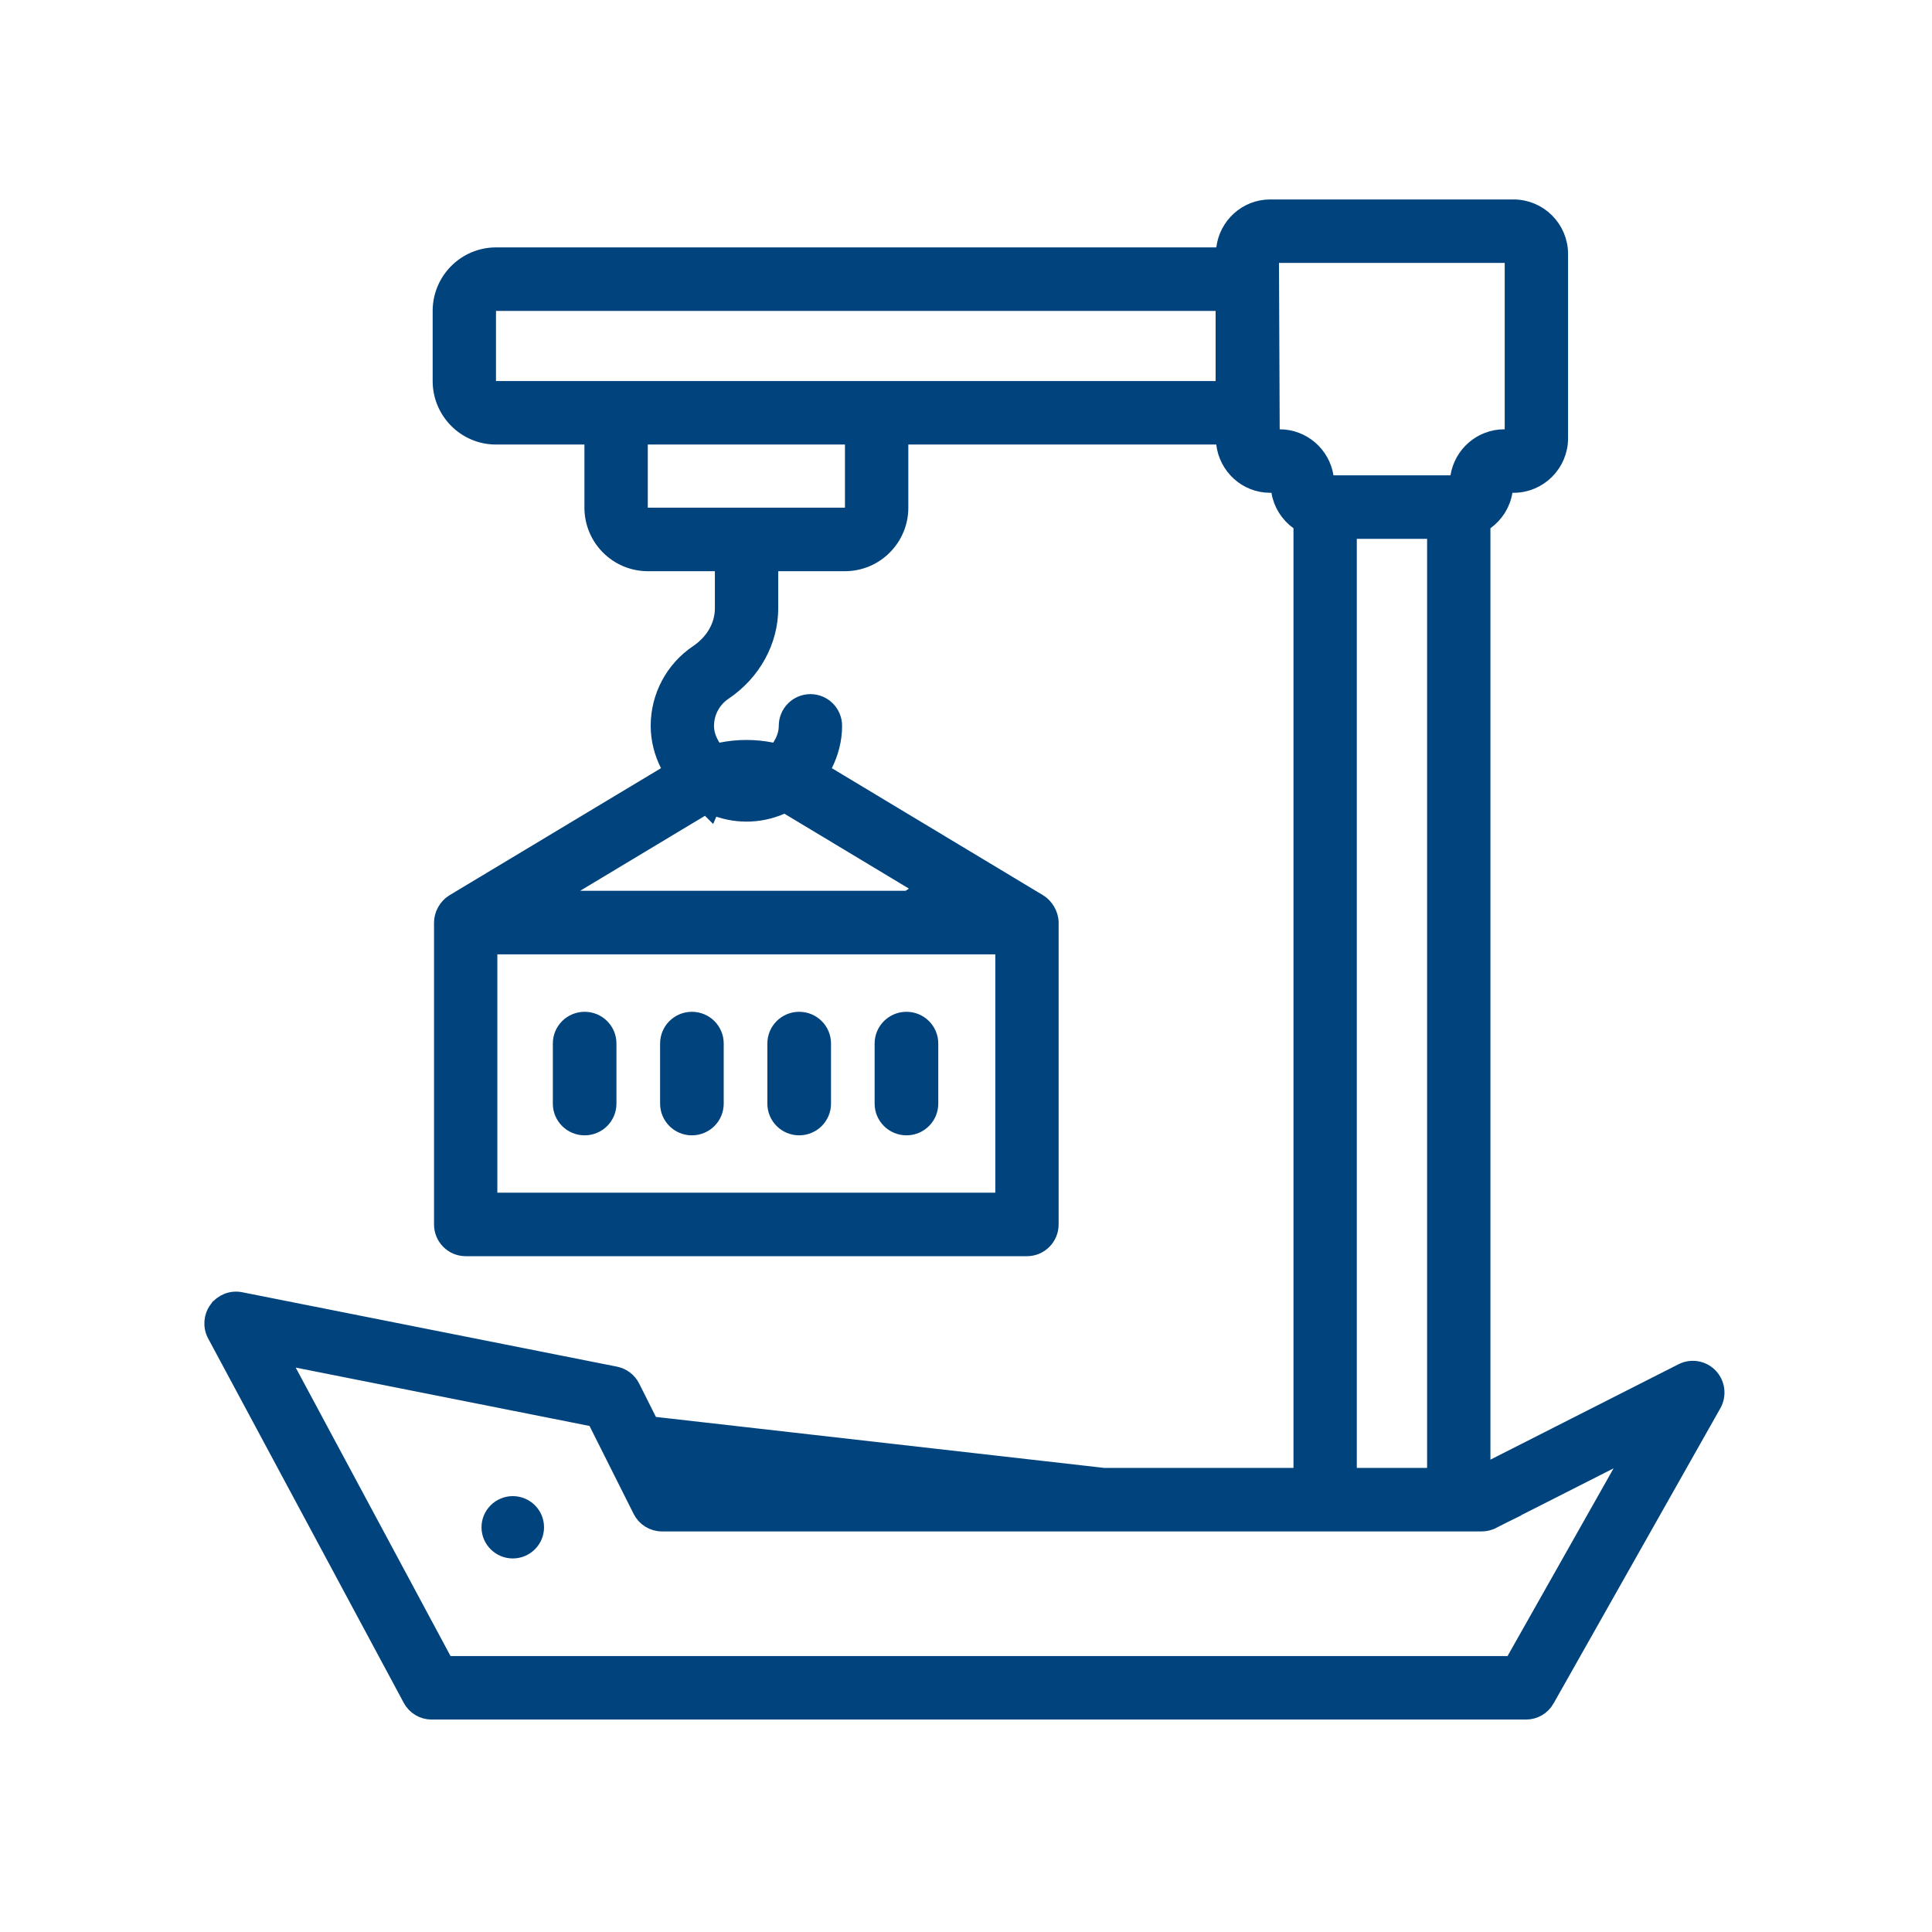 <svg width="54" height="54" viewBox="0 0 54 54" fill="none" xmlns="http://www.w3.org/2000/svg">
<path d="M6.024 37.298C6.024 37.298 6.024 37.298 6.024 37.298L11.492 47.484L6.024 37.298ZM6.024 37.298C5.905 37.076 5.925 36.804 6.074 36.601L6.075 36.601C6.223 36.398 6.475 36.3 6.724 36.349L17.2 38.429C17.2 38.429 17.2 38.429 17.2 38.429C17.397 38.468 17.564 38.596 17.655 38.776L18.838 41.135L18.903 41.264H19.048H36.153H36.388V41.029V14.765V14.646L36.291 14.575C36.018 14.376 35.824 14.08 35.77 13.737L35.739 13.539H35.538H35.499C34.844 13.539 34.304 13.04 34.228 12.398L34.204 12.19H33.995H25.388H25.153V12.425V14.19C25.153 15.04 24.463 15.73 23.617 15.73H21.752H21.517V15.965V17C21.517 17.915 21.04 18.79 20.23 19.336C19.913 19.549 19.722 19.906 19.722 20.288C19.722 20.524 19.809 20.722 19.911 20.883L19.997 21.02L20.156 20.988C20.622 20.894 21.1 20.893 21.566 20.987L21.724 21.018L21.81 20.883C21.913 20.722 22.002 20.523 22.002 20.288C22.002 19.927 22.293 19.636 22.652 19.636C23.01 19.636 23.302 19.927 23.302 20.288C23.302 20.673 23.203 21.036 23.04 21.366L22.944 21.56L23.129 21.672L29.037 25.226C29.205 25.327 29.354 25.554 29.354 25.787V34.223C29.354 34.584 29.062 34.876 28.704 34.876H13.016C12.657 34.876 12.366 34.584 12.366 34.223V25.787C12.366 25.576 12.485 25.344 12.683 25.225L18.596 21.672L18.782 21.56L18.685 21.366C18.52 21.036 18.422 20.673 18.422 20.288C18.422 19.47 18.826 18.71 19.505 18.253C19.946 17.955 20.216 17.501 20.216 17V15.965V15.73H19.981H18.106C17.26 15.73 16.57 15.04 16.57 14.19V12.425V12.19H16.335H13.863C13.017 12.19 12.328 11.5 12.328 10.65V8.69C12.328 7.84 13.017 7.15 13.863 7.15H33.996H34.204L34.229 6.944C34.308 6.305 34.846 5.81 35.499 5.81H42.305C43.014 5.81 43.593 6.388 43.593 7.101V12.248C43.593 12.96 43.014 13.539 42.305 13.539H42.272H42.072L42.04 13.737C41.985 14.081 41.792 14.377 41.52 14.575L41.423 14.646V14.765V40.798V41.18L41.765 41.007L47.021 38.341L47.021 38.341C47.276 38.211 47.587 38.264 47.785 38.472C47.983 38.681 48.021 38.995 47.88 39.245L47.88 39.245L43.218 47.496L43.218 47.497C43.103 47.701 42.887 47.827 42.653 47.827H12.065C11.825 47.827 11.606 47.696 11.492 47.484L6.024 37.298ZM16.636 39.647L16.687 39.75L17.921 42.21C18.031 42.43 18.256 42.569 18.502 42.569H41.413C41.515 42.569 41.615 42.545 41.707 42.499L16.636 39.647ZM16.636 39.647L16.523 39.625L8.311 37.994L7.823 37.898L8.058 38.336L12.386 46.399L12.453 46.523H12.594H42.136H42.273L42.341 46.403L45.305 41.156L45.688 40.48L44.995 40.831L41.707 42.498L16.636 39.647ZM27.819 33.571H28.054V33.336V26.674V26.439H27.819H13.901H13.666V26.674V33.336V33.571H13.901H27.819ZM16.094 24.697L15.368 25.133H16.215H25.507V25.053C25.592 24.999 25.685 24.893 25.637 24.702L25.637 24.702L25.637 24.702L25.637 24.702L25.637 24.702L25.635 24.701L25.628 24.697L25.628 24.696L25.573 24.663L25.559 24.655L25.248 24.468L24.166 23.817L22.046 22.542L21.942 22.48L21.831 22.528C21.204 22.8 20.512 22.794 19.896 22.527L19.855 22.621C19.818 22.584 19.766 22.553 19.692 22.535L19.692 22.535L19.692 22.535L19.691 22.535L19.69 22.536L19.682 22.541L19.68 22.542L19.597 22.592L19.291 22.776L19.23 22.812L18.007 23.547L16.094 24.697ZM13.863 8.455H13.628V8.69V10.65V10.885H13.863H13.901H13.938H13.976H14.014H14.051H14.089H14.127H14.164H14.202H14.24H14.278H14.316H14.353H14.391H14.429H14.467H14.505H14.543H14.581H14.619H14.657H14.695H14.733H14.771H14.809H14.847H14.885H14.924H14.962H15H15.038H15.076H15.115H15.153H15.191H15.229H15.268H15.306H15.345H15.383H15.421H15.46H15.498H15.537H15.575H15.614H15.652H15.691H15.729H15.768H15.807H15.845H15.884H15.923H15.961H16H16.039H16.077H16.116H16.155H16.194H16.233H16.271H16.31H16.349H16.388H16.427H16.466H16.505H16.544H16.582H16.622H16.66H16.7H16.738H16.778H16.817H16.856H16.895H16.934H16.973H17.012H17.051H17.09H17.13H17.169H17.208H17.247H17.287H17.326H17.365H17.404H17.444H17.483H17.522H17.562H17.601H17.64H17.68H17.719H17.759H17.798H17.837H17.877H17.916H17.956H17.995H18.035H18.074H18.114H18.153H18.193H18.233H18.272H18.312H18.351H18.391H18.431H18.47H18.51H18.549H18.589H18.629H18.669H18.708H18.748H18.788H18.828H18.867H18.907H18.947H18.987H19.026H19.066H19.106H19.146H19.186H19.226H19.265H19.305H19.345H19.385H19.425H19.465H19.505H19.545H19.585H19.625H19.665H19.704H19.744H19.784H19.824H19.864H19.904H19.944H19.985H20.024H20.064H20.105H20.145H20.185H20.225H20.265H20.305H20.345H20.385H20.425H20.465H20.506H20.546H20.586H20.626H20.666H20.706H20.746H20.787H20.827H20.867H20.907H20.947H20.987H21.028H21.068H21.108H21.148H21.189H21.229H21.269H21.309H21.349H21.39H21.43H21.47H21.51H21.551H21.591H21.631H21.672H21.712H21.752H21.792H21.833H21.873H21.913H21.954H21.994H22.034H22.075H22.115H22.155H22.195H22.236H22.276H22.317H22.357H22.397H22.438H22.478H22.518H22.558H22.599H22.639H22.68H22.72H22.76H22.801H22.841H22.881H22.922H22.962H23.002H23.043H23.083H23.123H23.164H23.204H23.245H23.285H23.325H23.366H23.406H23.446H23.487H23.527H23.567H23.608H23.648H23.689H23.729H23.769H23.81H23.85H23.89H23.931H23.971H24.011H24.052H24.092H24.133H24.173H24.213H24.253H24.294H24.334H24.375H24.415H24.455H24.495H24.536H24.576H24.616H24.657H24.697H24.737H24.778H24.818H24.858H24.899H24.939H24.979H25.019H25.06H25.1H25.14H25.18H25.221H25.261H25.301H25.341H25.382H25.422H25.462H25.502H25.543H25.583H25.623H25.663H25.703H25.744H25.784H25.824H25.864H25.904H25.945H25.985H26.025H26.065H26.105H26.145H26.185H26.226H26.266H26.306H26.346H26.386H26.426H26.466H26.506H26.546H26.586H26.626H26.666H26.706H26.746H26.786H26.826H26.866H26.906H26.946H26.986H27.026H27.066H27.106H27.146H27.186H27.226H27.266H27.306H27.346H27.385H27.425H27.465H27.505H27.545H27.585H27.624H27.664H27.704H27.744H27.784H27.823H27.863H27.903H27.942H27.982H28.022H28.062H28.101H28.141H28.181H28.22H28.26H28.299H28.339H28.379H28.418H28.458H28.497H28.537H28.576H28.616H28.655H28.695H28.735H28.774H28.813H28.853H28.892H28.932H28.971H29.011H29.05H29.089H29.129H29.168H29.207H29.247H29.286H29.325H29.364H29.404H29.443H29.482H29.521H29.561H29.6H29.639H29.678H29.717H29.756H29.795H29.834H29.873H29.912H29.951H29.991H30.029H30.069H30.107H30.146H30.185H30.224H30.263H30.302H30.341H30.38H30.419H30.457H30.496H30.535H30.574H30.612H30.651H30.69H30.729H30.767H30.806H30.845H30.883H30.922H30.96H30.999H31.037H31.076H31.114H31.153H31.191H31.23H31.268H31.307H31.345H31.383H31.422H31.46H31.498H31.537H31.575H31.613H31.651H31.689H31.728H31.766H31.804H31.842H31.88H31.918H31.956H31.994H32.032H32.07H32.108H32.146H32.184H32.222H32.26H32.298H32.336H32.373H32.411H32.449H32.487H32.525H32.562H32.6H32.638H32.675H32.713H32.751H32.788H32.826H32.863H32.901H32.938H32.975H33.013H33.05H33.088H33.125H33.162H33.2H33.237H33.274H33.312H33.349H33.386H33.423H33.46H33.497H33.534H33.571H33.608H33.645H33.682H33.719H33.756H33.793H33.83H33.867H33.904H33.941H33.977H34.212V10.65V8.69V8.455H33.977H13.863ZM23.617 14.425H23.852V14.19V12.425V12.19H23.617H18.106H17.871V12.425V14.19V14.425H18.106H23.617ZM35.533 12L35.534 12.234H35.767C36.407 12.234 36.941 12.706 37.039 13.323L37.071 13.521H37.271H40.542H40.742L40.773 13.323C40.873 12.703 41.407 12.234 42.044 12.234H42.057H42.292V11.999V7.349V7.114H42.057H35.748H35.512L35.513 7.35L35.533 12ZM37.923 14.826H37.688V15.061V41.029V41.264H37.923H39.888H40.123V41.029V15.061V14.826H39.888H37.923Z" fill="#00437D" stroke="#00437D" stroke-width="0.47"/>
<path d="M25.99 30.847C25.99 31.206 25.698 31.498 25.336 31.498C24.974 31.498 24.681 31.206 24.681 30.847V29.166C24.681 28.807 24.974 28.515 25.336 28.515C25.698 28.515 25.99 28.807 25.99 29.166V30.847ZM16.995 30.847C16.995 31.206 16.703 31.498 16.341 31.498C15.979 31.498 15.687 31.206 15.687 30.847V29.166C15.687 28.807 15.979 28.515 16.341 28.515C16.703 28.515 16.995 28.807 16.995 29.166V30.847ZM19.993 30.847C19.993 31.206 19.701 31.498 19.339 31.498C18.977 31.498 18.685 31.206 18.685 30.847V29.166C18.685 28.807 18.977 28.515 19.339 28.515C19.701 28.515 19.993 28.807 19.993 29.166V30.847ZM22.992 30.847C22.992 31.206 22.7 31.498 22.337 31.498C21.975 31.498 21.683 31.206 21.683 30.847V29.166C21.683 28.807 21.975 28.515 22.337 28.515C22.7 28.515 22.992 28.807 22.992 29.166V30.847ZM14.971 42.688C14.971 43.037 14.688 43.324 14.332 43.324C13.981 43.324 13.693 43.036 13.693 42.688C13.693 42.34 13.981 42.052 14.332 42.052C14.688 42.052 14.971 42.339 14.971 42.688Z" fill="#00437D" stroke="#00437D" stroke-width="0.47"/>
</svg>
